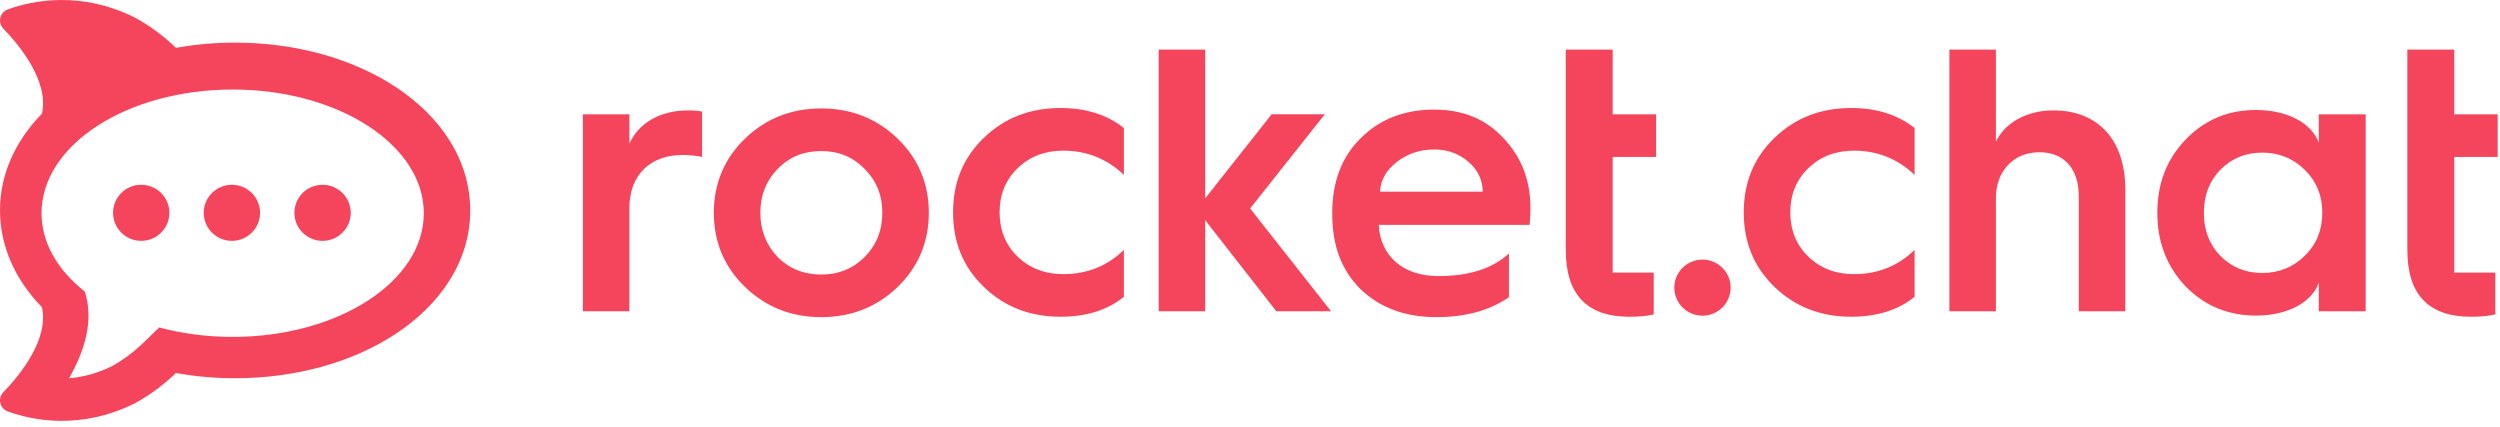 <svg width="199" height="34" viewBox="0 0 199 34" fill="none" xmlns="http://www.w3.org/2000/svg">
<path d="M10.774 1.415C11.95 2.067 13.06 2.892 14.009 3.809C15.539 3.533 17.115 3.393 18.715 3.393C23.504 3.393 28.044 4.648 31.5 6.926C33.288 8.107 34.711 9.507 35.726 11.089C36.855 12.851 37.429 14.746 37.428 16.778C37.428 18.755 36.855 20.651 35.725 22.413C34.71 23.996 33.287 25.395 31.498 26.575C28.044 28.853 23.504 30.107 18.714 30.107C17.114 30.107 15.538 29.967 14.008 29.691C13.058 30.608 11.948 31.433 10.773 32.085C6.41 34.267 2.566 33.453 0.624 32.752C-0.014 32.522 -0.209 31.712 0.261 31.225C1.631 29.807 3.897 27.003 3.34 24.454C1.174 22.236 0 19.561 0 16.724C0 13.939 1.174 11.264 3.341 9.045C3.898 6.496 1.632 3.693 0.262 2.275C-0.209 1.788 -0.013 0.977 0.625 0.747C2.567 0.047 6.413 -0.766 10.774 1.415ZM18.52 7.126C10.118 7.126 3.306 11.534 3.306 16.971C3.306 19.339 4.599 21.514 6.755 23.213C7.362 25.149 7.006 27.332 5.688 29.761C5.625 29.878 5.566 29.995 5.502 30.111C6.633 30.018 7.777 29.706 8.934 29.138C9.735 28.688 10.506 28.126 11.179 27.504L11.36 27.333L12.676 26.065C14.475 26.549 16.449 26.817 18.52 26.817C26.922 26.817 33.734 22.41 33.735 16.971C33.735 11.534 26.922 7.126 18.52 7.126ZM65.377 8.632C67.773 8.632 69.796 9.44 71.445 11.027C73.094 12.614 73.934 14.605 73.934 16.939C73.934 19.271 73.094 21.263 71.445 22.848C69.796 24.436 67.773 25.244 65.377 25.244C62.982 25.244 60.959 24.436 59.31 22.848C57.661 21.263 56.82 19.271 56.82 16.939C56.82 14.605 57.661 12.614 59.31 11.027C60.959 9.44 62.982 8.632 65.377 8.632ZM114.167 8.725C116.439 8.725 118.275 9.472 119.675 10.996C121.106 12.49 121.822 14.356 121.822 16.564C121.822 17.031 121.792 17.498 121.76 17.902H109.748C109.873 20.39 111.709 21.977 114.478 21.977C116.938 21.977 118.803 21.387 120.111 20.173V23.657C118.586 24.715 116.656 25.244 114.323 25.244C111.865 25.244 109.843 24.497 108.319 23.035C106.794 21.542 106.048 19.552 106.048 17.093V16.939H106.046C106.046 14.48 106.793 12.49 108.317 10.996C109.842 9.472 111.802 8.725 114.167 8.725ZM195.36 3.946V9.099H198.814V12.49H195.36V21.698H198.627V25.027C198.099 25.152 197.444 25.214 196.698 25.214C193.306 25.214 191.625 23.442 191.625 19.895V3.946H195.36ZM128.37 3.946V9.099H131.824V12.49H128.37V21.698H131.637V25.027C131.108 25.152 130.455 25.214 129.707 25.214C126.317 25.214 124.636 23.442 124.636 19.895V3.946H128.37ZM84.421 8.598C86.442 8.601 88.123 9.13 89.461 10.188V13.921C88.123 12.645 86.505 11.992 84.638 11.992C83.177 11.992 81.962 12.458 80.999 13.392C80.034 14.325 79.568 15.508 79.568 16.906C79.568 18.306 80.034 19.489 80.999 20.421C81.964 21.355 83.177 21.821 84.638 21.821C86.538 21.821 88.154 21.168 89.461 19.892V23.625C88.154 24.683 86.474 25.212 84.421 25.212C81.994 25.212 79.971 24.434 78.323 22.847C76.674 21.26 75.864 19.3 75.864 16.905C75.864 14.51 76.672 12.55 78.323 10.963C79.971 9.376 81.994 8.598 84.421 8.598ZM147.361 8.598C149.382 8.601 151.063 9.13 152.401 10.188V13.921C151.063 12.645 149.445 11.992 147.579 11.992C146.117 11.992 144.902 12.458 143.939 13.392C142.974 14.325 142.508 15.508 142.508 16.906C142.508 18.306 142.974 19.489 143.939 20.421C144.904 21.355 146.117 21.821 147.579 21.821C149.476 21.821 151.094 21.168 152.401 19.892V23.625C151.094 24.683 149.414 25.212 147.361 25.212C144.935 25.212 142.911 24.434 141.262 22.847C139.613 21.26 138.803 19.3 138.803 16.905C138.803 14.51 139.612 12.55 141.262 10.963C142.911 9.376 144.935 8.598 147.361 8.598ZM135.517 20.664C136.755 20.664 137.759 21.663 137.759 22.896C137.759 24.128 136.755 25.128 135.517 25.128C134.279 25.128 133.275 24.128 133.275 22.896C133.275 21.663 134.279 20.664 135.517 20.664ZM179.565 8.756C182.147 8.757 184.045 9.846 184.575 11.37V9.099H188.308V24.777H184.575V22.506C184.045 24.031 182.149 25.119 179.565 25.119C177.357 25.119 175.488 24.342 173.964 22.787C172.47 21.2 171.724 19.272 171.724 16.939C171.724 14.605 172.47 12.677 173.964 11.121C175.488 9.534 177.355 8.756 179.565 8.756ZM54.767 8.788C55.202 8.788 55.576 8.819 55.886 8.882V12.49C55.42 12.396 54.891 12.335 54.331 12.335C51.748 12.335 50.099 13.953 50.099 16.535V24.779H46.397V9.099H50.099V11.432C50.846 9.783 52.558 8.788 54.767 8.788ZM158.873 3.946V11.277C159.589 9.783 161.3 8.788 163.447 8.788C167.056 8.788 169.173 11.183 169.173 15.072V24.777H165.47V15.6C165.47 13.453 164.318 12.116 162.327 12.116C160.304 12.116 158.873 13.609 158.873 15.755V24.776H155.171V3.946H158.873ZM95.934 3.946V15.787L101.223 9.098H105.455L99.511 16.595L105.952 24.776H101.596L95.934 17.528V24.776H92.231V3.946H95.934ZM65.377 12.024C63.977 12.024 62.827 12.49 61.893 13.454C60.991 14.388 60.523 15.538 60.523 16.939C60.523 18.338 60.989 19.489 61.893 20.453C62.827 21.387 63.977 21.853 65.377 21.853C66.747 21.853 67.897 21.387 68.832 20.453C69.766 19.489 70.232 18.337 70.232 16.939C70.232 15.538 69.766 14.387 68.832 13.454C67.897 12.49 66.747 12.024 65.377 12.024ZM180.062 12.148C178.725 12.148 177.636 12.614 176.733 13.517C175.861 14.419 175.426 15.57 175.426 16.94C175.426 18.309 175.861 19.459 176.733 20.361C177.635 21.263 178.724 21.73 180.062 21.73C181.401 21.73 182.552 21.263 183.454 20.361C184.388 19.459 184.855 18.308 184.855 16.94C184.855 15.572 184.388 14.42 183.454 13.517C182.552 12.616 181.4 12.148 180.062 12.148ZM25.677 14.708C26.913 14.708 27.919 15.707 27.919 16.94C27.919 18.172 26.915 19.172 25.677 19.172C24.438 19.172 23.434 18.172 23.434 16.94C23.434 15.707 24.438 14.708 25.677 14.708ZM11.24 14.708C12.479 14.708 13.483 15.707 13.483 16.94C13.483 18.172 12.479 19.172 11.24 19.172C10.002 19.172 8.998 18.172 8.998 16.94C8.998 15.707 10.002 14.708 11.24 14.708ZM18.459 14.708C19.697 14.708 20.701 15.707 20.701 16.94C20.701 18.172 19.697 19.172 18.459 19.172C17.22 19.172 16.216 18.172 16.216 16.94C16.216 15.707 17.22 14.708 18.459 14.708ZM114.167 11.899C113.015 11.899 112.02 12.242 111.181 12.895C110.34 13.548 109.905 14.325 109.843 15.259H118.025C118.025 14.358 117.652 13.548 116.905 12.895C116.158 12.242 115.257 11.899 114.167 11.899Z" fill="#F5455C"/>
</svg>
